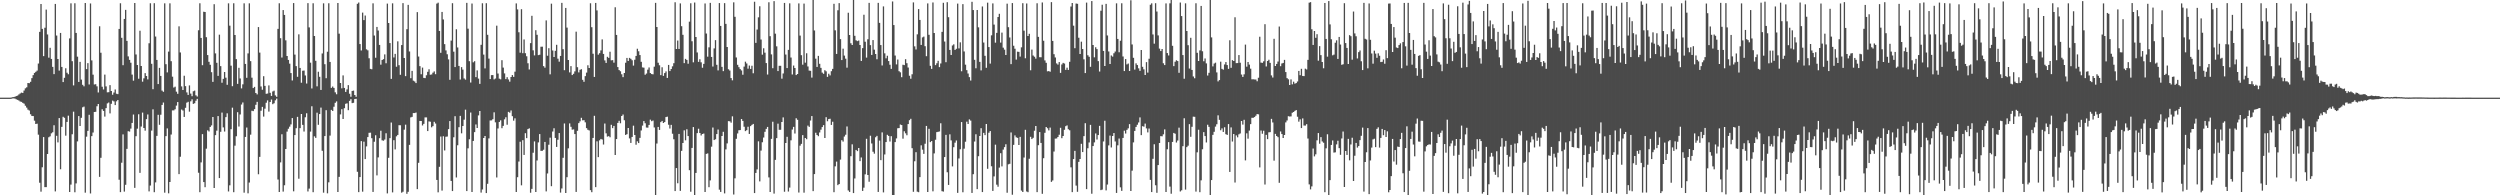<svg xmlns="http://www.w3.org/2000/svg" width="1920" height="150"><path d="M0 75.000h1v1.000H0zM1 75.000h1v1.000H1zM2 75.000h1v1.000H2zM3 75.000h1v1.000H3zM4 75.000h1v1.000H4zM5 75.000h1v1.000H5zM6 75.000h1v1.000H6zM7 75.000h1v1.000H7zM8 74.946h1v1.000H8zM9 74.637h1v1.000H9zM10 74.536h1v1.045H10zM11 74.291h1v1.430H11zM12 73.793h1v2.502H12zM13 73.428h1v3.280H13zM14 72.573h1v4.616H14zM15 71.801h1v6.164H15zM16 71.139h1v7.118H16zM17 71.350h1v7.666H17zM18 69.547h1v10.074H18zM19 67.850h1v13.333H19zM20 67.057h1v15.591H20zM21 63.732h1v20.477H21zM22 63.882h1v20.994H22zM23 62.824h1v24.915H23zM24 60.003h1v29.029H24zM25 57.705h1v31.456H25zM26 56.019h1v36.659H26zM27 55.137h1v40.091H27zM28 54.230h1v40.768H28zM29 48.770h1v54.631H29zM30 24.458h1v115.892H30zM31 3.056h1v144.147H31zM32 22.182h1v106.258H32zM33 43.100h1v62.159H33zM34 21.312h1v122.400H34zM35 7.396h1v136.312H35zM36 26.447h1v91.842H36zM37 44.269h1v61.143H37zM38 36.702h1v68.004H38zM39 45.251h1v57.137H39zM40 51.367h1v50.234H40zM41 56.934h1v39.258H41zM42 3.000h1v143.974H42zM43 27.293h1v76.980H43zM44 45.297h1v64.057H44zM45 54.215h1v36.450H45zM46 25.315h1v104.685H46zM47 51.398h1v46.039H47zM48 63.003h1v26.725H48zM49 59.768h1v30.723H49zM50 52.424h1v51.779H50zM51 55.856h1v37.766H51zM52 57.037h1v31.777H52zM53 29.475h1v117.964H53zM54 2.571h1v139.202H54zM55 47.017h1v56.117H55zM56 65.567h1v20.211H56zM57 2.491h1v145.179H57zM58 25.307h1v115.549H58zM59 43.515h1v65.080H59zM60 62.919h1v26.240H60zM61 47.491h1v49.295H61zM62 61.142h1v29.327H62zM63 65.137h1v17.280H63zM64 66.285h1v15.600H64zM65 2.297h1v145.693H65zM66 53.070h1v51.886H66zM67 48.508h1v51.986H67zM68 64.863h1v23.313H68zM69 2.665h1v145.900H69zM70 46.410h1v58.125H70zM71 57.345h1v44.456H71zM72 64.854h1v21.177H72zM73 64.682h1v21.201H73zM74 66.293h1v15.319H74zM75 71.038h1v8.828H75zM76 20.149h1v115.687H76zM77 40.488h1v80.687H77zM78 66.619h1v17.322H78zM79 68.693h1v16.487H79zM80 57.309h1v32.249H80zM81 66.332h1v16.724H81zM82 70.926h1v8.481H82zM83 70.798h1v7.925H83zM84 65.393h1v21.721H84zM85 69.883h1v9.839H85zM86 72.760h1v4.479H86zM87 71.051h1v6.836H87zM88 68.699h1v11.981H88zM89 71.979h1v5.840H89zM90 72.277h1v4.517H90zM91 22.243h1v115.793H91zM92 2.501h1v145.054H92zM93 29.045h1v95.936H93zM94 50.090h1v53.128H94zM95 14.543h1v132.610H95zM96 7.575h1v134.333H96zM97 31.388h1v82.956H97zM98 43.300h1v57.453H98zM99 45.990h1v55.057H99zM100 48.200h1v50.584H100zM101 57.298h1v37.096H101zM102 61.968h1v25.997H102zM103 2.294h1v142.000H103zM104 41.854h1v62.769H104zM105 49.924h1v48.911H105zM106 60.487h1v27.267H106zM107 23.583h1v109.168H107zM108 50.664h1v46.516H108zM109 62.727h1v23.755H109zM110 60.143h1v38.137H110zM111 56.191h1v44.144H111zM112 58.344h1v33.138H112zM113 60.960h1v26.939H113zM114 33.213h1v113.804H114zM115 2.508h1v139.995H115zM116 48.995h1v51.290H116zM117 68.525h1v15.460H117zM118 2.437h1v145.159H118zM119 28.034h1v112.061H119zM120 46.029h1v58.338H120zM121 64.570h1v23.607H121zM122 52.139h1v43.715H122zM123 58.332h1v29.765H123zM124 69.604h1v10.998H124zM125 70.508h1v8.255H125zM126 2.541h1v145.444H126zM127 49.310h1v55.258H127zM128 55.578h1v43.009H128zM129 39.611h1v108.885H129zM130 2.535h1v137.251H130zM131 46.994h1v56.320H131zM132 58.875h1v25.896H132zM133 67.252h1v17.526H133zM134 66.573h1v17.328H134zM135 70.381h1v10.714H135zM136 72.036h1v6.367H136zM137 20.211h1v113.510H137zM138 40.310h1v80.056H138zM139 66.377h1v17.763H139zM140 69.100h1v15.813H140zM141 58.179h1v31.647H141zM142 66.175h1v16.612H142zM143 70.941h1v7.918H143zM144 72.913h1v5.249H144zM145 65.589h1v20.188H145zM146 71.890h1v5.940H146zM147 73.888h1v2.387H147zM148 70.102h1v9.655H148zM149 69.570h1v9.721H149zM150 73.191h1v4.148H150zM151 74.132h1v1.810H151zM152 23.222h1v109.420H152zM153 2.486h1v145.137H153zM154 29.155h1v95.589H154zM155 50.069h1v52.929H155zM156 9.007h1v130.839H156zM157 9.236h1v134.532H157zM158 28.593h1v85.594H158zM159 42.299h1v57.774H159zM160 47.478h1v53.505H160zM161 49.790h1v47.696H161zM162 55.425h1v40.873H162zM163 62.868h1v26.964H163zM164 3.226h1v141.137H164zM165 40.990h1v62.776H165zM166 48.251h1v52.091H166zM167 58.257h1v30.890H167zM168 26.616h1v110.124H168zM169 50.802h1v50.419H169zM170 63.524h1v22.973H170zM171 60.581h1v37.285H171zM172 55.271h1v45.724H172zM173 59.674h1v30.298H173zM174 65.121h1v21.927H174zM175 2.583h1v144.457H175zM176 19.734h1v122.595H176zM177 50.449h1v48.791H177zM178 66.217h1v16.481H178zM179 2.508h1v145.125H179zM180 26.874h1v85.004H180zM181 45.412h1v59.255H181zM182 64.406h1v21.774H182zM183 52.066h1v45.105H183zM184 60.274h1v27.647H184zM185 67.867h1v12.437H185zM186 64.750h1v13.965H186zM187 2.542h1v145.447H187zM188 49.100h1v56.073H188zM189 59.769h1v38.203H189zM190 40.985h1v107.498H190zM191 2.540h1v137.666H191zM192 46.959h1v56.484H192zM193 59.648h1v25.387H193zM194 67.616h1v17.728H194zM195 66.704h1v17.119H195zM196 71.422h1v9.054H196zM197 72.501h1v5.745H197zM198 20.808h1v113.044H198zM199 40.415h1v80.073H199zM200 66.407h1v18.648H200zM201 68.896h1v13.174H201zM202 58.542h1v31.022H202zM203 65.965h1v17.490H203zM204 72.055h1v6.823H204zM205 71.807h1v5.279H205zM206 65.575h1v20.129H206zM207 71.265h1v7.068H207zM208 73.668h1v2.791H208zM209 70.239h1v9.811H209zM210 69.646h1v9.682H210zM211 73.254h1v3.800H211zM212 74.332h1v1.418H212zM213 22.185h1v115.691H213zM214 2.504h1v144.957H214zM215 29.330h1v95.374H215zM216 44.166h1v58.928H216zM217 7.749h1v139.402H217zM218 11.476h1v130.829H218zM219 30.979h1v83.429H219zM220 43.013h1v58.052H220zM221 46.029h1v52.816H221zM222 48.888h1v48.382H222zM223 56.119h1v39.412H223zM224 61.806h1v28.849H224zM225 2.336h1v144.613H225zM226 41.918h1v61.815H226zM227 50.808h1v47.645H227zM228 58.994h1v30.742H228zM229 26.374h1v110.879H229zM230 52.162h1v46.261H230zM231 63.529h1v24.023H231zM232 54.332h1v41.567H232zM233 54.177h1v46.851H233zM234 57.975h1v32.070H234zM235 64.164h1v22.816H235zM236 2.416h1v144.625H236zM237 21.038h1v123.824H237zM238 48.112h1v52.966H238zM239 67.961h1v13.660H239zM240 2.507h1v145.091H240zM241 27.655h1v77.059H241zM242 46.715h1v59.152H242zM243 66.291h1v20.226H243zM244 55.075h1v40.777H244zM245 58.999h1v28.588H245zM246 69.062h1v13.586H246zM247 41.041h1v74.798H247zM248 2.542h1v145.438H248zM249 49.318h1v55.178H249zM250 60.040h1v24.598H250zM251 39.709h1v108.782H251zM252 2.524h1v137.528H252zM253 47.588h1v56.528H253zM254 67.471h1v16.918H254zM255 66.467h1v18.769H255zM256 67.534h1v14.457H256zM257 70.909h1v8.023H257zM258 72.402h1v5.449H258zM259 2.291h1v145.140H259zM260 25.854h1v110.003H260zM261 63.749h1v24.123H261zM262 67.814h1v16.056H262zM263 57.907h1v33.501H263zM264 67.556h1v15.558H264zM265 70.610h1v9.114H265zM266 68.652h1v10.706H266zM267 65.393h1v19.260H267zM268 71.999h1v5.490H268zM269 74.311h1v1.872H269zM270 69.849h1v9.381H270zM271 69.600h1v9.364H271zM272 72.967h1v3.111H272zM273 74.365h1v1.515H273zM274 2.942h1v128.975H274zM275 1.936h1v145.638H275zM276 33.839h1v102.150H276zM277 38.760h1v69.645H277zM278 9.683h1v137.516H278zM279 15.455h1v93.325H279zM280 11.950h1v110.213H280zM281 37.894h1v74.562H281zM282 38.642h1v66.623H282zM283 44.728h1v57.288H283zM284 52.888h1v49.020H284zM285 53.209h1v52.904H285zM286 2.546h1v144.871H286zM287 27.300h1v81.541H287zM288 44.325h1v59.566H288zM289 20.668h1v114.024H289zM290 23.444h1v97.427H290zM291 34.500h1v71.627H291zM292 49.653h1v50.767H292zM293 46.080h1v61.695H293zM294 45.413h1v62.650H294zM295 41.768h1v65.411H295zM296 48.587h1v53.745H296zM297 2.759h1v145.766H297zM298 17.666h1v103.538H298zM299 33.070h1v73.031H299zM300 60.562h1v33.559H300zM301 2.567h1v145.199H301zM302 44.155h1v63.515H302zM303 41.375h1v73.370H303zM304 51.254h1v53.467H304zM305 31.762h1v71.872H305zM306 50.089h1v46.040H306zM307 57.463h1v38.753H307zM308 34.620h1v113.332H308zM309 2.384h1v144.854H309zM310 44.551h1v55.010H310zM311 58.492h1v37.257H311zM312 22.433h1v126.423H312zM313 3.762h1v143.563H313zM314 39.506h1v71.756H314zM315 60.072h1v30.083H315zM316 54.449h1v35.326H316zM317 61.934h1v24.904H317zM318 62.542h1v24.280H318zM319 63.773h1v22.658H319zM320 9.330h1v135.910H320zM321 43.405h1v81.632H321zM322 50.795h1v42.074H322zM323 57.059h1v35.887H323zM324 51.920h1v44.419H324zM325 59.818h1v35.315H325zM326 59.984h1v30.158H326zM327 57.781h1v32.398H327zM328 55.163h1v45.496H328zM329 53.197h1v40.027H329zM330 57.407h1v36.060H330zM331 57.166h1v40.613H331zM332 55.799h1v41.046H332zM333 54.832h1v38.717H333zM334 56.987h1v37.898H334zM335 2.789h1v135.413H335zM336 2.066h1v145.641H336zM337 23.746h1v104.360H337zM338 40.565h1v64.283H338zM339 9.142h1v137.231H339zM340 14.935h1v89.723H340zM341 33.907h1v81.676H341zM342 38.687h1v66.318H342zM343 41.667h1v63.192H343zM344 45.619h1v53.533H344zM345 61.272h1v31.716H345zM346 31.181h1v107.776H346zM347 2.478h1v144.237H347zM348 39.696h1v65.739H348zM349 51.528h1v37.705H349zM350 22.474h1v113.835H350zM351 36.464h1v75.077H351zM352 50.652h1v47.023H352zM353 61.068h1v27.935H353zM354 51.575h1v50.802H354zM355 53.444h1v43.299H355zM356 60.282h1v31.643H356zM357 61.176h1v23.055H357zM358 2.224h1v144.516H358zM359 22.006h1v91.901H359zM360 47.005h1v59.932H360zM361 63.387h1v23.053H361zM362 2.701h1v144.766H362zM363 47.846h1v60.397H363zM364 46.984h1v54.483H364zM365 59.222h1v36.361H365zM366 54.074h1v44.206H366zM367 60.378h1v28.228H367zM368 64.393h1v20.854H368zM369 34.395h1v113.541H369zM370 2.521h1v143.008H370zM371 41.929h1v64.032H371zM372 52.545h1v51.913H372zM373 2.473h1v145.782H373zM374 26.729h1v114.435H374zM375 45.015h1v61.294H375zM376 60.710h1v31.788H376zM377 57.720h1v34.771H377zM378 57.673h1v33.898H378zM379 60.995h1v25.274H379zM380 60.300h1v33.660H380zM381 19.726h1v116.581H381zM382 56.489h1v42.169H382zM383 60.417h1v33.213H383zM384 60.925h1v31.467H384zM385 46.217h1v52.226H385zM386 51.943h1v44.715H386zM387 56.385h1v35.267H387zM388 60.761h1v29.310H388zM389 59.268h1v36.524H389zM390 61.019h1v24.870H390zM391 62.723h1v23.814H391zM392 59.134h1v25.717H392zM393 57.656h1v31.572H393zM394 59.009h1v33.686H394zM395 55.042h1v35.832H395zM396 2.626h1v144.824H396zM397 7.231h1v128.879H397zM398 24.803h1v99.232H398zM399 40.440h1v68.402H399zM400 7.068h1v135.260H400zM401 40.869h1v66.826H401zM402 30.306h1v88.705H402zM403 40.834h1v61.466H403zM404 43.198h1v62.893H404zM405 48.592h1v50.511H405zM406 53.327h1v45.235H406zM407 33.124h1v114.884H407zM408 12.150h1v132.910H408zM409 38.634h1v78.663H409zM410 42.547h1v66.052H410zM411 23.180h1v124.268H411zM412 26.707h1v96.555H412zM413 42.341h1v66.997H413zM414 42.013h1v60.938H414zM415 35.917h1v79.933H415zM416 35.861h1v79.962H416zM417 50.788h1v64.228H417zM418 51.960h1v57.052H418zM419 15.681h1v131.290H419zM420 42.785h1v90.446H420zM421 37.016h1v74.158H421zM422 57.066h1v48.642H422zM423 2.826h1v140.168H423zM424 38.773h1v62.256H424zM425 43.788h1v54.698H425zM426 39.035h1v66.898H426zM427 34.391h1v78.443H427zM428 45.064h1v62.246H428zM429 47.368h1v54.809H429zM430 42.959h1v104.977H430zM431 2.194h1v142.568H431zM432 37.782h1v83.415H432zM433 53.912h1v40.904H433zM434 6.098h1v142.137H434zM435 21.182h1v114.890H435zM436 46.095h1v67.825H436zM437 55.623h1v39.122H437zM438 50.765h1v46.617H438zM439 57.653h1v41.910H439zM440 56.688h1v42.708H440zM441 54.842h1v48.133H441zM442 24.314h1v123.100H442zM443 51.584h1v48.866H443zM444 55.600h1v38.942H444zM445 53.602h1v39.606H445zM446 53.139h1v37.339H446zM447 61.311h1v31.108H447zM448 62.827h1v29.466H448zM449 58.459h1v35.513H449zM450 55.783h1v42.640H450zM451 50.116h1v49.553H451zM452 52.210h1v47.970H452zM453 2.494h1v143.527H453zM454 20.869h1v126.742H454zM455 41.245h1v64.684H455zM456 59.080h1v29.864H456zM457 2.257h1v141.462H457zM458 7.994h1v100.543H458zM459 41.991h1v78.685H459zM460 40.854h1v66.904H460zM461 38.705h1v67.996H461zM462 30.246h1v76.922H462zM463 41.430h1v69.557H463zM464 46.411h1v48.460H464zM465 48.347h1v54.054H465zM466 43.639h1v61.273H466zM467 44.449h1v60.095H467zM468 39.750h1v65.694H468zM469 46.346h1v49.521H469zM470 46.195h1v52.221H470zM471 48.106h1v48.610H471zM472 5.575h1v113.480H472zM473 26.820h1v79.976H473zM474 51.492h1v42.931H474zM475 53.807h1v38.990H475zM476 54.714h1v39.946H476zM477 57.014h1v32.086H477zM478 59.236h1v28.720H478zM479 56.064h1v36.281H479zM480 48.184h1v55.446H480zM481 44.477h1v58.612H481zM482 46.803h1v51.518H482zM483 44.424h1v61.848H483zM484 45.152h1v64.598H484zM485 46.276h1v58.892H485zM486 50.362h1v46.151H486zM487 45.862h1v57.825H487zM488 42.954h1v68.210H488zM489 37.433h1v71.114H489zM490 39.381h1v70.515H490zM491 42.313h1v63.578H491zM492 47.485h1v52.710H492zM493 51.774h1v44.690H493zM494 51.964h1v41.006H494zM495 57.409h1v37.261H495zM496 56.464h1v41.507H496zM497 53.505h1v44.562H497zM498 51.798h1v44.129H498zM499 56.106h1v35.809H499zM500 56.867h1v36.209H500zM501 57.096h1v35.473H501zM502 51.198h1v46.712H502zM503 2.217h1v147.783H503zM504 20.722h1v89.537H504zM505 48.170h1v49.290H505zM506 50.119h1v49.671H506zM507 57.683h1v36.138H507zM508 51.663h1v41.220H508zM509 58.291h1v36.150H509zM510 56.126h1v37.597H510zM511 54.813h1v35.076H511zM512 59.870h1v29.723H512zM513 49.860h1v45.938H513zM514 54.601h1v44.138H514zM515 52.990h1v42.906H515zM516 50.919h1v51.806H516zM517 48.548h1v58.414H517zM518 1.722h1v145.022H518zM519 37.620h1v91.470H519zM520 31.143h1v109.580H520zM521 37.564h1v65.309H521zM522 2.605h1v144.005H522zM523 20.096h1v95.757H523zM524 26.716h1v83.112H524zM525 48.497h1v51.579H525zM526 45.229h1v62.548H526zM527 46.026h1v53.265H527zM528 48.929h1v55.567H528zM529 16.629h1v114.071H529zM530 2.488h1v144.768H530zM531 31.715h1v81.921H531zM532 47.851h1v49.758H532zM533 1.952h1v147.950H533zM534 28.432h1v104.386H534zM535 40.318h1v61.928H535zM536 47.506h1v51.377H536zM537 45.504h1v56.618H537zM538 47.866h1v56.192H538zM539 51.996h1v50.896H539zM540 49.061h1v53.478H540zM541 2.653h1v144.801H541zM542 25.735h1v92.452H542zM543 43.541h1v74.291H543zM544 36.330h1v107.425H544zM545 2.220h1v136.338H545zM546 43.737h1v68.889H546zM547 51.094h1v46.867H547zM548 37.190h1v70.387H548zM549 30.836h1v76.112H549zM550 49.767h1v53.174H550zM551 54.043h1v45.452H551zM552 2.375h1v143.270H552zM553 19.926h1v127.481H553zM554 51.343h1v53.103H554zM555 54.611h1v46.589H555zM556 2.416h1v146.091H556zM557 18.348h1v96.373H557zM558 36.121h1v73.986H558zM559 53.212h1v39.834H559zM560 54.183h1v38.982H560zM561 59.956h1v34.263H561zM562 61.700h1v27.646H562zM563 1.793h1v147.619H563zM564 12.918h1v124.065H564zM565 44.149h1v62.470H565zM566 49.789h1v52.694H566zM567 51.632h1v48.431H567zM568 53.083h1v46.821H568zM569 54.102h1v37.273H569zM570 57.420h1v35.479H570zM571 51.148h1v46.203H571zM572 47.344h1v53.352H572zM573 48.743h1v51.227H573zM574 52.755h1v44.569H574zM575 50.334h1v52.502H575zM576 52.949h1v43.898H576zM577 50.476h1v45.438H577zM578 56.276h1v38.897H578zM579 1.335h1v146.934H579zM580 32.913h1v99.894H580zM581 22.690h1v107.425H581zM582 13.315h1v95.227H582zM583 4.792h1v134.541H583zM584 30.344h1v85.301H584zM585 41.996h1v67.247H585zM586 37.084h1v68.543H586zM587 40.429h1v60.785H587zM588 48.428h1v50.531H588zM589 57.262h1v40.206H589zM590 1.719h1v134.510H590zM591 27.815h1v119.629H591zM592 41.800h1v64.860H592zM593 52.367h1v41.135H593zM594 0.846h1v147.841H594zM595 25.841h1v96.934H595zM596 35.575h1v70.520H596zM597 54.604h1v40.363H597zM598 50.533h1v49.152H598zM599 50.529h1v49.163H599zM600 60.439h1v33.260H600zM601 56.438h1v33.728H601zM602 2.260h1v144.985H602zM603 41.869h1v67.980H603zM604 52.289h1v52.786H604zM605 38.274h1v108.841H605zM606 2.570h1v141.515H606zM607 44.194h1v63.598H607zM608 57.198h1v42.274H608zM609 50.343h1v47.104H609zM610 52.247h1v50.285H610zM611 57.676h1v33.143H611zM612 56.856h1v35.150H612zM613 2.615h1v145.266H613zM614 27.334h1v84.526H614zM615 42.412h1v68.079H615zM616 49.680h1v54.127H616zM617 2.791h1v145.179H617zM618 48.135h1v57.865H618zM619 40.899h1v66.027H619zM620 51.022h1v45.431H620zM621 54.223h1v43.187H621zM622 54.372h1v38.204H622zM623 59.608h1v29.540H623zM624 0.000h1v146.773H624zM625 23.377h1v110.332H625zM626 45.038h1v56.895H626zM627 51.400h1v52.290H627zM628 42.924h1v61.699H628zM629 49.009h1v52.746H629zM630 52.100h1v47.509H630zM631 55.771h1v41.808H631zM632 56.686h1v39.392H632zM633 53.924h1v52.050H633zM634 54.801h1v35.187H634zM635 59.045h1v34.065H635zM636 56.626h1v34.832H636zM637 57.897h1v33.266H637zM638 54.692h1v41.261H638zM639 52.874h1v40.592H639zM640 2.912h1v144.687H640zM641 23.320h1v104.449H641zM642 41.415h1v82.676H642zM643 7.880h1v134.289H643zM644 2.402h1v138.935H644zM645 30.040h1v92.552H645zM646 46.144h1v61.547H646zM647 37.377h1v71.371H647zM648 42.717h1v62.159H648zM649 45.064h1v58.415H649zM650 51.947h1v45.172H650zM651 9.763h1v136.539H651zM652 26.868h1v120.545H652zM653 33.214h1v86.747H653zM654 34.579h1v76.264H654zM655 0.000h1v148.254H655zM656 27.510h1v109.549H656zM657 30.994h1v84.156H657zM658 31.615h1v84.452H658zM659 31.109h1v82.542H659zM660 34.560h1v89.200H660zM661 46.815h1v74.111H661zM662 36.952h1v109.695H662zM663 11.331h1v132.777H663zM664 32.032h1v101.845H664zM665 44.254h1v62.344H665zM666 30.168h1v104.239H666zM667 2.216h1v137.335H667zM668 34.672h1v69.584H668zM669 42.185h1v68.006H669zM670 30.771h1v85.741H670zM671 38.168h1v79.867H671zM672 41.481h1v63.945H672zM673 45.530h1v58.821H673zM674 2.213h1v145.181H674zM675 17.539h1v90.466H675zM676 34.601h1v88.406H676zM677 50.288h1v51.370H677zM678 4.900h1v142.854H678zM679 40.962h1v77.656H679zM680 44.812h1v64.286H680zM681 42.820h1v60.718H681zM682 46.896h1v57.523H682zM683 49.702h1v58.973H683zM684 52.869h1v51.750H684zM685 1.100h1v148.866H685zM686 19.242h1v130.758H686zM687 42.647h1v66.485H687zM688 49.480h1v56.823H688zM689 45.720h1v52.786H689zM690 54.701h1v43.656H690zM691 55.560h1v40.097H691zM692 59.272h1v36.755H692zM693 49.703h1v56.812H693zM694 50.031h1v50.760H694zM695 45.489h1v56.890H695zM696 48.521h1v55.345H696zM697 51.878h1v43.383H697zM698 58.166h1v34.167H698zM699 60.451h1v30.766H699zM700 57.026h1v56.783H700zM701 1.851h1v145.452H701zM702 35.592h1v88.273H702zM703 38.001h1v78.913H703zM704 26.361h1v120.839H704zM705 6.947h1v140.650H705zM706 15.295h1v120.738H706zM707 34.531h1v77.097H707zM708 28.731h1v86.190H708zM709 28.108h1v90.070H709zM710 35.462h1v74.938H710zM711 43.148h1v53.583H711zM712 2.609h1v144.855H712zM713 26.726h1v72.175H713zM714 50.549h1v58.617H714zM715 52.903h1v55.418H715zM716 1.875h1v145.087H716zM717 25.359h1v92.433H717zM718 50.009h1v57.327H718zM719 48.608h1v52.868H719zM720 46.680h1v54.549H720zM721 51.544h1v49.438H721zM722 48.731h1v45.915H722zM723 24.485h1v122.357H723zM724 2.136h1v145.031H724zM725 31.919h1v88.689H725zM726 47.782h1v55.783H726zM727 1.710h1v130.572H727zM728 13.215h1v128.801H728zM729 38.361h1v64.788H729zM730 42.231h1v65.617H730zM731 34.897h1v92.903H731zM732 34.030h1v79.027H732zM733 38.352h1v71.208H733zM734 37.488h1v70.410H734zM735 2.744h1v145.384H735zM736 37.185h1v84.500H736zM737 32.534h1v82.080H737zM738 54.709h1v39.016H738zM739 3.156h1v144.510H739zM740 39.523h1v74.678H740zM741 49.677h1v59.196H741zM742 53.846h1v39.584H742zM743 56.495h1v38.740H743zM744 59.259h1v32.439H744zM745 61.845h1v30.756H745zM746 1.362h1v146.803H746zM747 7.713h1v126.081H747zM748 45.925h1v62.761H748zM749 52.437h1v50.668H749zM750 7.690h1v137.587H750zM751 21.001h1v98.940H751zM752 47.524h1v56.946H752zM753 54.058h1v44.375H753zM754 4.967h1v142.530H754zM755 32.691h1v69.335H755zM756 42.880h1v60.927H756zM757 52.076h1v43.157H757zM758 2.072h1v127.581H758zM759 36.146h1v65.815H759zM760 48.843h1v51.833H760zM761 27.139h1v100.562H761zM762 2.627h1v144.009H762zM763 18.873h1v116.590H763zM764 32.765h1v78.334H764zM765 25.219h1v116.606H765zM766 13.052h1v130.351H766zM767 10.589h1v118.113H767zM768 32.726h1v84.906H768zM769 25.060h1v102.722H769zM770 36.631h1v78.275H770zM771 38.124h1v74.899H771zM772 42.240h1v68.562H772zM773 2.828h1v145.209H773zM774 20.880h1v105.303H774zM775 28.755h1v97.065H775zM776 49.276h1v52.473H776zM777 2.374h1v147.173H777zM778 35.103h1v76.176H778zM779 37.450h1v66.550H779zM780 45.758h1v59.705H780zM781 39.684h1v66.197H781zM782 39.846h1v71.515H782zM783 43.489h1v61.637H783zM784 36.346h1v110.058H784zM785 2.465h1v144.989H785zM786 23.534h1v97.473H786zM787 44.756h1v54.927H787zM788 2.638h1v144.392H788zM789 27.670h1v119.934H789zM790 25.970h1v95.954H790zM791 53.955h1v51.109H791zM792 38.098h1v68.687H792zM793 42.627h1v63.221H793zM794 43.570h1v56.836H794zM795 45.040h1v51.724H795zM796 2.492h1v145.070H796zM797 28.308h1v83.214H797zM798 43.948h1v57.465H798zM799 43.970h1v65.781H799zM800 1.894h1v146.952H800zM801 31.261h1v90.238H801zM802 46.385h1v55.627H802zM803 48.231h1v49.311H803zM804 54.791h1v43.702H804zM805 54.596h1v45.534H805zM806 55.111h1v42.909H806zM807 1.636h1v138.032H807zM808 31.414h1v107.178H808zM809 41.607h1v74.745H809zM810 44.136h1v62.298H810zM811 48.684h1v57.646H811zM812 49.603h1v55.634H812zM813 47.649h1v55.836H813zM814 55.942h1v42.219H814zM815 49.502h1v56.637H815zM816 48.305h1v56.118H816zM817 48.814h1v50.883H817zM818 53.661h1v43.260H818zM819 51.972h1v44.314H819zM820 53.715h1v45.537H820zM821 47.473h1v52.563H821zM822 5.004h1v123.526H822zM823 2.322h1v145.214H823zM824 19.721h1v102.437H824zM825 36.999h1v78.887H825zM826 2.696h1v139.820H826zM827 2.898h1v144.411H827zM828 28.971h1v95.332H828zM829 41.476h1v80.624H829zM830 31.984h1v78.446H830zM831 37.648h1v79.134H831zM832 45.554h1v58.990H832zM833 56.104h1v38.494H833zM834 2.023h1v143.255H834zM835 42.466h1v71.383H835zM836 43.642h1v65.794H836zM837 51.318h1v44.594H837zM838 0.844h1v147.928H838zM839 34.546h1v77.624H839zM840 44.053h1v65.292H840zM841 36.311h1v66.189H841zM842 37.712h1v69.443H842zM843 46.925h1v56.829H843zM844 54.941h1v41.738H844zM845 8.241h1v137.800H845zM846 3.659h1v141.965H846zM847 39.102h1v69.546H847zM848 50.712h1v42.035H848zM849 2.960h1v143.250H849zM850 27.248h1v114.457H850zM851 39.504h1v72.181H851zM852 49.174h1v54.980H852zM853 42.592h1v70.637H853zM854 43.479h1v60.985H854zM855 40.899h1v61.315H855zM856 39.592h1v69.037H856zM857 2.582h1v145.582H857zM858 29.896h1v81.697H858zM859 40.124h1v66.249H859zM860 31.273h1v112.607H860zM861 2.492h1v144.104H861zM862 43.361h1v62.561H862zM863 54.563h1v45.798H863zM864 45.374h1v57.153H864zM865 49.453h1v50.272H865zM866 48.782h1v49.765H866zM867 54.520h1v40.804H867zM868 0.192h1v146.499H868zM869 34.156h1v96.912H869zM870 44.401h1v64.973H870zM871 53.453h1v47.116H871zM872 48.660h1v48.824H872zM873 49.990h1v45.812H873zM874 52.476h1v41.586H874zM875 54.429h1v35.714H875zM876 38.392h1v65.384H876zM877 51.300h1v45.641H877zM878 53.264h1v44.014H878zM879 57.607h1v37.322H879zM880 47.735h1v50.861H880zM881 55.740h1v45.918H881zM882 45.107h1v53.623H882zM883 3.629h1v134.486H883zM884 2.569h1v144.956H884zM885 26.445h1v95.515H885zM886 33.537h1v77.260H886zM887 2.433h1v139.836H887zM888 8.861h1v139.232H888zM889 27.169h1v99.599H889zM890 37.329h1v72.503H890zM891 39.204h1v65.321H891zM892 37.631h1v67.064H892zM893 48.565h1v54.580H893zM894 49.986h1v49.397H894zM895 2.592h1v144.860H895zM896 40.740h1v73.887H896zM897 42.592h1v66.551H897zM898 2.564h1v140.760H898zM899 0.000h1v148.813H899zM900 35.185h1v73.799H900zM901 50.798h1v51.288H901zM902 47.396h1v55.301H902zM903 46.262h1v63.218H903zM904 46.911h1v61.030H904zM905 55.927h1v42.100H905zM906 1.950h1v145.072H906zM907 12.361h1v133.829H907zM908 42.302h1v69.967H908zM909 60.484h1v30.329H909zM910 2.544h1v143.066H910zM911 23.811h1v89.173H911zM912 34.704h1v77.185H912zM913 52.646h1v42.672H913zM914 29.023h1v76.053H914zM915 53.703h1v43.686H915zM916 58.737h1v30.866H916zM917 60.125h1v29.558H917zM918 2.518h1v144.624H918zM919 40.560h1v76.412H919zM920 46.871h1v52.754H920zM921 38.700h1v108.916H921zM922 4.535h1v133.978H922zM923 39.359h1v75.264H923zM924 47.075h1v54.392H924zM925 44.895h1v59.617H925zM926 48.676h1v60.759H926zM927 58.008h1v37.790H927zM928 55.935h1v41.523H928zM929 0.000h1v150.000H929zM930 28.720h1v109.549H930zM931 50.990h1v52.591H931zM932 48.800h1v52.417H932zM933 48.107h1v49.136H933zM934 55.586h1v39.857H934zM935 62.513h1v26.052H935zM936 61.508h1v30.571H936zM937 47.383h1v52.656H937zM938 52.898h1v45.704H938zM939 53.514h1v47.791H939zM940 49.524h1v48.197H940zM941 47.665h1v55.417H941zM942 49.965h1v53.683H942zM943 52.868h1v42.392H943zM944 30.932h1v101.120H944zM945 52.084h1v45.775H945zM946 46.182h1v62.496H946zM947 46.847h1v56.070H947zM948 13.282h1v126.909H948zM949 48.498h1v55.504H949zM950 48.414h1v57.062H950zM951 42.305h1v60.842H951zM952 48.197h1v54.300H952zM953 57.239h1v35.690H953zM954 59.096h1v36.603H954zM955 57.111h1v34.917H955zM956 34.234h1v88.951H956zM957 51.219h1v51.165H957zM958 47.616h1v58.877H958zM959 49.600h1v50.697H959zM960 52.718h1v42.593H960zM961 60.952h1v29.536H961zM962 60.862h1v29.586H962zM963 61.018h1v28.884H963zM964 61.070h1v27.801H964zM965 62.406h1v25.210H965zM966 59.681h1v28.117H966zM967 28.207h1v100.366H967zM968 48.062h1v52.173H968zM969 48.302h1v54.401H969zM970 47.078h1v53.304H970zM971 18.576h1v123.144H971zM972 51.029h1v52.552H972zM973 46.830h1v60.009H973zM974 45.872h1v55.753H974zM975 48.304h1v53.197H975zM976 57.919h1v33.374H976zM977 59.522h1v34.532H977zM978 29.780h1v93.634H978zM979 50.690h1v52.128H979zM980 49.115h1v55.352H980zM981 47.233h1v58.144H981zM982 20.352h1v120.062H982zM983 50.836h1v50.122H983zM984 48.760h1v54.188H984zM985 48.334h1v57.659H985zM986 45.959h1v57.715H986zM987 55.329h1v38.686H987zM988 59.985h1v32.541H988zM989 60.908h1v28.358H989zM990 65.272h1v24.219H990zM991 60.956h1v28.453H991zM992 64.764h1v21.837H992zM993 62.721h1v23.300H993zM994 64.273h1v20.889H994zM995 63.804h1v20.722H995zM996 62.560h1v27.104H996zM997 54.454h1v38.976H997zM998 57.755h1v33.871H998zM999 52.854h1v45.483H999zM1000 58.311h1v32.643H1000zM1001 58.477h1v37.930H1001zM1002 52.729h1v43.710H1002zM1003 53.353h1v42.045H1003zM1004 45.986h1v60.429H1004zM1005 2.068h1v139.541H1005zM1006 1.653h1v143.826H1006zM1007 22.467h1v120.670H1007zM1008 34.523h1v79.542H1008zM1009 23.822h1v96.316H1009zM1010 29.007h1v89.528H1010zM1011 26.257h1v81.522H1011zM1012 46.606h1v55.609H1012zM1013 35.444h1v74.947H1013zM1014 42.361h1v62.954H1014zM1015 47.615h1v61.013H1015zM1016 52.417h1v57.202H1016zM1017 2.322h1v145.277H1017zM1018 29.920h1v83.977H1018zM1019 43.500h1v59.635H1019zM1020 0.827h1v149.173H1020zM1021 18.746h1v119.595H1021zM1022 30.166h1v81.134H1022zM1023 42.490h1v65.389H1023zM1024 41.955h1v75.223H1024zM1025 32.836h1v84.134H1025zM1026 30.971h1v79.948H1026zM1027 45.273h1v62.787H1027zM1028 28.387h1v85.386H1028zM1029 34.193h1v84.672H1029zM1030 49.744h1v56.605H1030zM1031 49.356h1v51.675H1031zM1032 2.471h1v141.158H1032zM1033 33.092h1v82.891H1033zM1034 36.803h1v82.182H1034zM1035 49.171h1v57.456H1035zM1036 26.959h1v96.171H1036zM1037 27.816h1v83.129H1037zM1038 45.810h1v59.987H1038zM1039 8.852h1v130.174H1039zM1040 25.644h1v93.956H1040zM1041 27.876h1v81.883H1041zM1042 44.883h1v68.464H1042zM1043 40.055h1v72.116H1043zM1044 38.732h1v68.908H1044zM1045 47.039h1v57.243H1045zM1046 53.829h1v44.156H1046zM1047 2.184h1v144.960H1047zM1048 29.817h1v94.607H1048zM1049 30.364h1v86.587H1049zM1050 52.473h1v45.890H1050zM1051 2.684h1v146.418H1051zM1052 30.572h1v92.670H1052zM1053 41.085h1v72.276H1053zM1054 48.910h1v58.154H1054zM1055 38.894h1v67.637H1055zM1056 41.156h1v71.826H1056zM1057 44.385h1v54.589H1057zM1058 40.978h1v56.835H1058zM1059 42.818h1v70.531H1059zM1060 47.674h1v58.238H1060zM1061 47.441h1v51.592H1061zM1062 45.673h1v58.148H1062zM1063 48.925h1v50.980H1063zM1064 38.531h1v66.661H1064zM1065 44.639h1v56.220H1065zM1066 2.782h1v144.863H1066zM1067 2.636h1v143.308H1067zM1068 18.386h1v116.862H1068zM1069 39.925h1v66.801H1069zM1070 20.789h1v103.281H1070zM1071 28.908h1v86.326H1071zM1072 36.442h1v90.029H1072zM1073 36.930h1v75.655H1073zM1074 34.597h1v78.302H1074zM1075 33.277h1v73.514H1075zM1076 52.408h1v49.630H1076zM1077 32.294h1v100.795H1077zM1078 2.239h1v145.289H1078zM1079 35.586h1v78.110H1079zM1080 50.383h1v46.660H1080zM1081 2.198h1v147.802H1081zM1082 25.338h1v105.851H1082zM1083 38.291h1v68.405H1083zM1084 49.664h1v51.466H1084zM1085 30.678h1v80.331H1085zM1086 41.427h1v78.615H1086zM1087 52.351h1v42.646H1087zM1088 58.183h1v32.859H1088zM1089 42.920h1v65.758H1089zM1090 42.355h1v66.496H1090zM1091 53.221h1v39.497H1091zM1092 59.881h1v32.967H1092zM1093 2.217h1v144.998H1093zM1094 34.213h1v82.041H1094zM1095 39.668h1v72.734H1095zM1096 45.270h1v66.109H1096zM1097 30.907h1v79.950H1097zM1098 42.685h1v68.297H1098zM1099 50.704h1v50.619H1099zM1100 6.951h1v142.017H1100zM1101 27.824h1v91.878H1101zM1102 28.746h1v88.843H1102zM1103 41.774h1v68.070H1103zM1104 47.374h1v55.803H1104zM1105 47.856h1v57.378H1105zM1106 49.545h1v52.423H1106zM1107 54.692h1v45.608H1107zM1108 2.628h1v144.705H1108zM1109 14.694h1v95.959H1109zM1110 29.395h1v87.873H1110zM1111 48.978h1v42.914H1111zM1112 3.661h1v144.702H1112zM1113 29.388h1v82.933H1113zM1114 37.285h1v72.840H1114zM1115 46.937h1v61.036H1115zM1116 32.081h1v87.508H1116zM1117 40.542h1v71.394H1117zM1118 39.886h1v66.865H1118zM1119 4.815h1v143.662H1119zM1120 26.081h1v92.809H1120zM1121 36.329h1v70.494H1121zM1122 52.038h1v44.441H1122zM1123 2.074h1v135.341H1123zM1124 26.149h1v85.424H1124zM1125 41.178h1v62.053H1125zM1126 51.578h1v46.572H1126zM1127 3.412h1v144.002H1127zM1128 0.678h1v128.671H1128zM1129 9.928h1v125.384H1129zM1130 33.859h1v81.173H1130zM1131 16.425h1v111.550H1131zM1132 31.412h1v82.965H1132zM1133 26.993h1v94.878H1133zM1134 39.382h1v67.510H1134zM1135 36.168h1v80.020H1135zM1136 44.757h1v62.050H1136zM1137 48.829h1v59.508H1137zM1138 30.291h1v118.381H1138zM1139 8.432h1v139.033H1139zM1140 31.771h1v93.333H1140zM1141 37.803h1v74.997H1141zM1142 3.040h1v146.960H1142zM1143 20.277h1v121.232H1143zM1144 15.739h1v104.627H1144zM1145 29.894h1v87.498H1145zM1146 18.684h1v101.505H1146zM1147 21.666h1v110.277H1147zM1148 31.851h1v102.378H1148zM1149 38.180h1v77.991H1149zM1150 24.455h1v111.696H1150zM1151 44.019h1v82.403H1151zM1152 50.138h1v62.525H1152zM1153 52.071h1v54.060H1153zM1154 2.362h1v145.255H1154zM1155 25.811h1v86.765H1155zM1156 31.684h1v76.495H1156zM1157 26.675h1v92.309H1157zM1158 19.090h1v108.917H1158zM1159 30.473h1v89.871H1159zM1160 37.476h1v73.760H1160zM1161 8.592h1v139.715H1161zM1162 16.540h1v111.197H1162zM1163 38.162h1v72.116H1163zM1164 44.308h1v72.994H1164zM1165 48.436h1v61.542H1165zM1166 47.944h1v54.907H1166zM1167 48.835h1v55.148H1167zM1168 46.651h1v54.097H1168zM1169 2.683h1v144.885H1169zM1170 36.689h1v88.366H1170zM1171 19.708h1v104.508H1171zM1172 47.541h1v60.383H1172zM1173 0.624h1v149.376H1173zM1174 31.691h1v85.246H1174zM1175 46.052h1v63.281H1175zM1176 44.144h1v60.607H1176zM1177 40.716h1v66.397H1177zM1178 34.369h1v78.897H1178zM1179 46.085h1v55.944H1179zM1180 43.808h1v64.340H1180zM1181 44.430h1v61.253H1181zM1182 40.900h1v71.566H1182zM1183 47.609h1v58.095H1183zM1184 50.827h1v47.228H1184zM1185 46.907h1v52.017H1185zM1186 48.137h1v52.570H1186zM1187 52.830h1v43.878H1187zM1188 2.301h1v145.144H1188zM1189 6.636h1v112.728H1189zM1190 30.043h1v89.652H1190zM1191 36.580h1v76.244H1191zM1192 22.124h1v124.881H1192zM1193 16.113h1v101.948H1193zM1194 23.352h1v97.556H1194zM1195 21.171h1v106.881H1195zM1196 25.963h1v91.339H1196zM1197 36.518h1v71.945H1197zM1198 39.257h1v62.323H1198zM1199 20.098h1v96.042H1199zM1200 2.372h1v144.657H1200zM1201 31.444h1v83.523H1201zM1202 50.941h1v58.430H1202zM1203 2.299h1v146.885H1203zM1204 27.676h1v101.845H1204zM1205 32.568h1v75.889H1205zM1206 52.591h1v48.372H1206zM1207 38.720h1v74.167H1207zM1208 42.847h1v70.329H1208zM1209 49.026h1v53.179H1209zM1210 56.289h1v42.401H1210zM1211 34.808h1v78.745H1211zM1212 39.810h1v74.078H1212zM1213 50.225h1v47.501H1213zM1214 36.781h1v66.733H1214zM1215 2.514h1v140.857H1215zM1216 27.367h1v91.666H1216zM1217 40.185h1v71.556H1217zM1218 26.642h1v109.954H1218zM1219 12.644h1v111.998H1219zM1220 27.364h1v90.837H1220zM1221 28.600h1v83.954H1221zM1222 8.188h1v141.812H1222zM1223 8.111h1v120.437H1223zM1224 44.657h1v72.684H1224zM1225 48.546h1v52.651H1225zM1226 36.813h1v79.083H1226zM1227 45.439h1v63.295H1227zM1228 49.187h1v53.264H1228zM1229 56.596h1v37.393H1229zM1230 2.244h1v145.904H1230zM1231 44.685h1v74.108H1231zM1232 31.080h1v73.612H1232zM1233 2.323h1v120.228H1233zM1234 11.984h1v136.183H1234zM1235 37.738h1v84.293H1235zM1236 43.528h1v60.105H1236zM1237 4.424h1v142.970H1237zM1238 18.588h1v100.453H1238zM1239 34.611h1v82.351H1239zM1240 48.360h1v51.818H1240zM1241 4.792h1v143.957H1241zM1242 36.121h1v82.594H1242zM1243 35.204h1v73.349H1243zM1244 48.037h1v50.646H1244zM1245 2.116h1v124.418H1245zM1246 36.923h1v69.471H1246zM1247 41.100h1v61.885H1247zM1248 49.158h1v52.172H1248zM1249 1.516h1v147.545H1249zM1250 27.285h1v114.898H1250zM1251 13.305h1v133.049H1251zM1252 43.806h1v59.809H1252zM1253 16.304h1v130.613H1253zM1254 25.484h1v99.889H1254zM1255 38.445h1v81.359H1255zM1256 26.464h1v100.130H1256zM1257 34.897h1v80.951H1257zM1258 43.882h1v74.234H1258zM1259 42.111h1v73.260H1259zM1260 1.062h1v123.998H1260zM1261 3.686h1v144.236H1261zM1262 23.310h1v105.075H1262zM1263 47.158h1v57.323H1263zM1264 2.748h1v145.095H1264zM1265 23.235h1v103.271H1265zM1266 28.090h1v86.488H1266zM1267 44.686h1v61.942H1267zM1268 32.648h1v89.507H1268zM1269 24.853h1v92.030H1269zM1270 33.524h1v81.412H1270zM1271 41.502h1v59.558H1271zM1272 25.555h1v88.224H1272zM1273 34.459h1v76.846H1273zM1274 35.604h1v69.867H1274zM1275 43.332h1v104.935H1275zM1276 2.456h1v144.427H1276zM1277 23.876h1v102.089H1277zM1278 43.936h1v65.568H1278zM1279 34.022h1v88.842H1279zM1280 26.285h1v91.915H1280zM1281 36.405h1v72.155H1281zM1282 42.738h1v64.868H1282zM1283 5.013h1v135.319H1283zM1284 24.093h1v89.120H1284zM1285 22.243h1v93.610H1285zM1286 37.530h1v70.989H1286zM1287 29.674h1v84.963H1287zM1288 40.232h1v68.619H1288zM1289 47.084h1v57.259H1289zM1290 51.601h1v45.718H1290zM1291 2.507h1v141.779H1291zM1292 28.754h1v88.164H1292zM1293 42.687h1v78.559H1293zM1294 0.355h1v147.895H1294zM1295 9.716h1v129.465H1295zM1296 36.678h1v83.934H1296zM1297 40.161h1v74.295H1297zM1298 36.300h1v87.122H1298zM1299 42.176h1v77.558H1299zM1300 35.474h1v79.758H1300zM1301 49.382h1v53.078H1301zM1302 42.586h1v67.055H1302zM1303 45.963h1v61.987H1303zM1304 47.169h1v57.471H1304zM1305 53.708h1v55.970H1305zM1306 50.797h1v50.466H1306zM1307 47.828h1v58.312H1307zM1308 46.354h1v57.263H1308zM1309 43.878h1v54.376H1309zM1310 2.701h1v144.769H1310zM1311 10.124h1v119.180H1311zM1312 34.677h1v74.649H1312zM1313 20.314h1v96.543H1313zM1314 26.707h1v92.826H1314zM1315 37.256h1v90.534H1315zM1316 26.525h1v103.522H1316zM1317 27.489h1v83.450H1317zM1318 30.447h1v87.478H1318zM1319 38.370h1v74.170H1319zM1320 49.162h1v49.447H1320zM1321 2.186h1v135.602H1321zM1322 20.571h1v127.061H1322zM1323 38.344h1v75.063H1323zM1324 52.414h1v45.146H1324zM1325 2.413h1v146.904H1325zM1326 21.030h1v109.205H1326zM1327 45.494h1v58.880H1327zM1328 50.350h1v51.672H1328zM1329 26.818h1v83.997H1329zM1330 43.289h1v64.066H1330zM1331 49.518h1v48.038H1331zM1332 47.903h1v50.029H1332zM1333 41.079h1v72.889H1333zM1334 47.444h1v66.904H1334zM1335 55.695h1v40.957H1335zM1336 35.569h1v112.162H1336zM1337 2.599h1v144.837H1337zM1338 31.003h1v83.538H1338zM1339 44.374h1v65.667H1339zM1340 22.972h1v92.833H1340zM1341 30.102h1v93.290H1341zM1342 30.828h1v76.956H1342zM1343 32.511h1v77.473H1343zM1344 7.753h1v140.543H1344zM1345 29.529h1v92.401H1345zM1346 38.529h1v78.420H1346zM1347 47.253h1v62.571H1347zM1348 43.867h1v61.677H1348zM1349 41.832h1v65.103H1349zM1350 52.891h1v48.151H1350zM1351 53.513h1v48.909H1351zM1352 2.031h1v145.520H1352zM1353 24.664h1v98.772H1353zM1354 42.747h1v67.947H1354zM1355 1.258h1v147.478H1355zM1356 19.893h1v116.461H1356zM1357 25.537h1v92.520H1357zM1358 48.643h1v56.004H1358zM1359 38.838h1v73.459H1359zM1360 48.109h1v62.639H1360zM1361 38.878h1v73.700H1361zM1362 46.710h1v57.596H1362zM1363 4.977h1v143.705H1363zM1364 24.928h1v97.415H1364zM1365 42.503h1v62.176H1365zM1366 52.735h1v45.616H1366zM1367 2.069h1v136.446H1367zM1368 16.277h1v93.019H1368zM1369 45.200h1v61.315H1369zM1370 42.828h1v57.473H1370zM1371 3.388h1v143.743H1371zM1372 16.384h1v117.255H1372zM1373 34.732h1v89.560H1373zM1374 21.312h1v95.810H1374zM1375 37.221h1v87.634H1375zM1376 23.299h1v94.321H1376zM1377 37.940h1v78.468H1377zM1378 28.626h1v82.023H1378zM1379 32.628h1v75.289H1379zM1380 47.913h1v55.792H1380zM1381 46.189h1v57.242H1381zM1382 1.936h1v146.316H1382zM1383 20.079h1v118.002H1383zM1384 36.586h1v79.528H1384zM1385 50.330h1v46.834H1385zM1386 3.328h1v143.568H1386zM1387 12.857h1v100.786H1387zM1388 44.696h1v62.838H1388zM1389 50.188h1v51.449H1389zM1390 33.778h1v79.166H1390zM1391 38.781h1v74.285H1391zM1392 40.670h1v66.417H1392zM1393 43.937h1v60.702H1393zM1394 40.103h1v79.181H1394zM1395 48.932h1v50.490H1395zM1396 53.950h1v38.948H1396zM1397 36.853h1v92.209H1397zM1398 2.720h1v143.017H1398zM1399 33.466h1v81.895H1399zM1400 51.328h1v50.341H1400zM1401 25.873h1v82.522H1401zM1402 34.137h1v80.427H1402zM1403 46.619h1v59.145H1403zM1404 54.555h1v44.339H1404zM1405 6.737h1v143.263H1405zM1406 28.132h1v79.965H1406zM1407 35.998h1v72.431H1407zM1408 50.537h1v57.486H1408zM1409 37.774h1v67.646H1409zM1410 44.291h1v65.171H1410zM1411 48.383h1v50.424H1411zM1412 30.111h1v104.888H1412zM1413 2.636h1v144.873H1413zM1414 43.421h1v71.376H1414zM1415 52.128h1v51.152H1415zM1416 1.622h1v144.794H1416zM1417 21.473h1v116.273H1417zM1418 41.470h1v66.306H1418zM1419 44.858h1v59.129H1419zM1420 42.771h1v63.607H1420zM1421 41.050h1v62.019H1421zM1422 40.821h1v70.964H1422zM1423 51.977h1v41.081H1423zM1424 44.513h1v64.441H1424zM1425 45.925h1v60.942H1425zM1426 48.874h1v49.494H1426zM1427 52.268h1v49.126H1427zM1428 41.301h1v60.145H1428zM1429 41.690h1v60.744H1429zM1430 46.946h1v52.812H1430zM1431 22.120h1v111.060H1431zM1432 3.814h1v143.816H1432zM1433 13.015h1v116.149H1433zM1434 38.069h1v69.814H1434zM1435 10.960h1v114.166H1435zM1436 33.469h1v84.911H1436zM1437 36.276h1v78.820H1437zM1438 37.264h1v78.599H1438zM1439 33.372h1v84.754H1439zM1440 34.464h1v76.534H1440zM1441 52.686h1v53.709H1441zM1442 46.714h1v58.285H1442zM1443 3.179h1v144.203H1443zM1444 21.265h1v84.794H1444zM1445 37.841h1v78.671H1445zM1446 47.613h1v50.986H1446zM1447 1.707h1v147.106H1447zM1448 25.512h1v94.660H1448zM1449 43.632h1v59.216H1449zM1450 48.249h1v51.750H1450zM1451 33.615h1v79.251H1451zM1452 39.651h1v72.588H1452zM1453 42.601h1v59.064H1453zM1454 45.953h1v65.042H1454zM1455 39.880h1v75.380H1455zM1456 52.038h1v53.543H1456zM1457 51.153h1v47.713H1457zM1458 2.956h1v132.181H1458zM1459 19.743h1v127.884H1459zM1460 32.233h1v84.944H1460zM1461 51.786h1v45.067H1461zM1462 39.309h1v70.657H1462zM1463 36.532h1v75.432H1463zM1464 39.868h1v62.506H1464zM1465 53.249h1v40.208H1465zM1466 7.825h1v141.328H1466zM1467 28.255h1v89.782H1467zM1468 46.264h1v53.646H1468zM1469 53.577h1v45.931H1469zM1470 48.911h1v52.865H1470zM1471 45.223h1v55.027H1471zM1472 59.040h1v35.529H1472zM1473 42.291h1v92.544H1473zM1474 2.456h1v145.173H1474zM1475 34.364h1v78.610H1475zM1476 47.967h1v46.319H1476zM1477 1.883h1v148.117H1477zM1478 26.546h1v111.776H1478zM1479 40.342h1v65.439H1479zM1480 51.713h1v56.064H1480zM1481 8.481h1v131.939H1481zM1482 26.452h1v84.513H1482zM1483 42.155h1v64.013H1483zM1484 57.085h1v43.757H1484zM1485 4.468h1v134.042H1485zM1486 26.375h1v72.203H1486zM1487 54.173h1v42.563H1487zM1488 57.381h1v37.036H1488zM1489 1.991h1v139.039H1489zM1490 34.281h1v67.146H1490zM1491 51.376h1v52.004H1491zM1492 18.576h1v119.686H1492zM1493 2.381h1v144.336H1493zM1494 32.588h1v95.414H1494zM1495 39.516h1v64.846H1495zM1496 26.674h1v104.379H1496zM1497 2.611h1v140.071H1497zM1498 26.231h1v95.531H1498zM1499 39.770h1v65.444H1499zM1500 39.409h1v69.079H1500zM1501 45.233h1v55.612H1501zM1502 50.554h1v50.075H1502zM1503 54.122h1v41.283H1503zM1504 3.318h1v142.021H1504zM1505 32.935h1v88.115H1505zM1506 35.143h1v83.286H1506zM1507 34.296h1v68.574H1507zM1508 15.309h1v129.035H1508zM1509 49.122h1v50.904H1509zM1510 50.793h1v50.622H1510zM1511 57.865h1v38.781H1511zM1512 50.225h1v54.379H1512zM1513 49.466h1v49.670H1513zM1514 56.651h1v38.033H1514zM1515 24.966h1v106.820H1515zM1516 2.439h1v140.047H1516zM1517 30.349h1v91.886H1517zM1518 46.323h1v55.538H1518zM1519 6.405h1v126.684H1519zM1520 14.849h1v124.038H1520zM1521 32.668h1v86.586H1521zM1522 42.635h1v57.253H1522zM1523 45.332h1v67.648H1523zM1524 47.071h1v49.803H1524zM1525 59.554h1v35.141H1525zM1526 60.614h1v32.106H1526zM1527 2.466h1v145.051H1527zM1528 36.968h1v80.486H1528zM1529 34.449h1v84.090H1529zM1530 21.723h1v76.680H1530zM1531 5.671h1v139.015H1531zM1532 28.315h1v91.640H1532zM1533 47.586h1v55.578H1533zM1534 37.492h1v66.064H1534zM1535 47.594h1v52.195H1535zM1536 57.084h1v35.638H1536zM1537 59.940h1v33.071H1537zM1538 1.149h1v146.387H1538zM1539 30.154h1v107.071H1539zM1540 58.434h1v37.186H1540zM1541 59.228h1v31.726H1541zM1542 51.460h1v43.696H1542zM1543 58.602h1v34.464H1543zM1544 64.293h1v23.182H1544zM1545 64.764h1v20.390H1545zM1546 55.429h1v39.790H1546zM1547 62.707h1v26.752H1547zM1548 63.755h1v20.575H1548zM1549 63.897h1v21.266H1549zM1550 59.349h1v30.111H1550zM1551 63.623h1v23.435H1551zM1552 62.089h1v27.055H1552zM1553 29.611h1v111.614H1553zM1554 2.634h1v144.801H1554zM1555 27.645h1v97.185H1555zM1556 48.501h1v55.568H1556zM1557 6.888h1v134.730H1557zM1558 13.372h1v126.865H1558zM1559 31.845h1v83.017H1559zM1560 43.071h1v56.655H1560zM1561 45.622h1v56.676H1561zM1562 45.990h1v51.811H1562zM1563 56.233h1v37.780H1563zM1564 59.671h1v30.485H1564zM1565 6.074h1v134.155H1565zM1566 39.578h1v76.337H1566zM1567 39.614h1v76.450H1567zM1568 44.146h1v55.552H1568zM1569 12.301h1v134.793H1569zM1570 49.691h1v51.174H1570zM1571 50.803h1v44.007H1571zM1572 53.758h1v43.745H1572zM1573 49.856h1v53.087H1573zM1574 46.859h1v48.639H1574zM1575 56.931h1v31.893H1575zM1576 2.509h1v133.208H1576zM1577 9.210h1v134.544H1577zM1578 34.935h1v85.489H1578zM1579 46.210h1v52.204H1579zM1580 5.615h1v133.163H1580zM1581 12.634h1v116.034H1581zM1582 32.173h1v85.039H1582zM1583 44.356h1v56.386H1583zM1584 45.645h1v66.589H1584zM1585 49.924h1v43.947H1585zM1586 58.706h1v34.363H1586zM1587 62.584h1v24.685H1587zM1588 2.545h1v145.381H1588zM1589 36.675h1v79.215H1589zM1590 50.835h1v69.410H1590zM1591 19.739h1v118.786H1591zM1592 8.649h1v135.402H1592zM1593 33.070h1v83.937H1593zM1594 52.644h1v47.661H1594zM1595 41.785h1v62.004H1595zM1596 51.316h1v42.705H1596zM1597 54.945h1v42.629H1597zM1598 57.783h1v34.204H1598zM1599 0.895h1v146.450H1599zM1600 23.279h1v107.192H1600zM1601 60.013h1v34.373H1601zM1602 55.049h1v35.915H1602zM1603 54.722h1v42.463H1603zM1604 57.981h1v34.780H1604zM1605 62.235h1v23.639H1605zM1606 63.063h1v24.300H1606zM1607 58.428h1v33.350H1607zM1608 59.894h1v29.071H1608zM1609 65.021h1v20.721H1609zM1610 57.056h1v30.800H1610zM1611 58.205h1v32.375H1611zM1612 59.829h1v27.603H1612zM1613 63.733h1v22.957H1613zM1614 26.514h1v114.493H1614zM1615 2.608h1v144.707H1615zM1616 27.663h1v97.854H1616zM1617 47.171h1v58.085H1617zM1618 9.909h1v136.735H1618zM1619 10.619h1v132.890H1619zM1620 30.077h1v88.138H1620zM1621 41.246h1v60.193H1621zM1622 43.552h1v56.560H1622zM1623 49.697h1v50.090H1623zM1624 54.795h1v42.218H1624zM1625 61.809h1v30.738H1625zM1626 7.215h1v133.192H1626zM1627 37.064h1v79.227H1627zM1628 40.135h1v74.701H1628zM1629 40.241h1v59.494H1629zM1630 14.763h1v132.788H1630zM1631 52.728h1v48.122H1631zM1632 53.858h1v40.897H1632zM1633 52.254h1v45.678H1633zM1634 47.700h1v52.647H1634zM1635 52.417h1v47.383H1635zM1636 59.583h1v30.001H1636zM1637 2.334h1v132.963H1637zM1638 9.226h1v135.076H1638zM1639 32.685h1v84.361H1639zM1640 44.753h1v55.426H1640zM1641 7.807h1v130.766H1641zM1642 12.481h1v89.389H1642zM1643 32.874h1v83.880H1643zM1644 43.457h1v55.397H1644zM1645 39.196h1v71.375H1645zM1646 47.057h1v47.692H1646zM1647 59.478h1v32.147H1647zM1648 41.867h1v76.990H1648zM1649 2.904h1v142.538H1649zM1650 37.788h1v81.578H1650zM1651 47.739h1v50.673H1651zM1652 18.552h1v121.857H1652zM1653 5.827h1v139.222H1653zM1654 31.622h1v85.676H1654zM1655 48.781h1v50.412H1655zM1656 48.100h1v50.941H1656zM1657 51.368h1v42.838H1657zM1658 59.623h1v32.820H1658zM1659 63.477h1v24.350H1659zM1660 7.935h1v139.807H1660zM1661 28.582h1v111.317H1661zM1662 57.596h1v35.807H1662zM1663 56.695h1v34.416H1663zM1664 50.306h1v47.498H1664zM1665 57.794h1v32.310H1665zM1666 63.802h1v19.746H1666zM1667 64.879h1v23.144H1667zM1668 59.026h1v36.602H1668zM1669 58.800h1v30.695H1669zM1670 65.193h1v20.226H1670zM1671 64.306h1v20.529H1671zM1672 61.317h1v26.712H1672zM1673 65.396h1v18.364H1673zM1674 66.272h1v15.860H1674zM1675 2.628h1v138.472H1675zM1676 5.834h1v141.164H1676zM1677 28.698h1v97.750H1677zM1678 40.196h1v63.368H1678zM1679 6.443h1v139.343H1679zM1680 12.968h1v100.813H1680zM1681 30.314h1v84.132H1681zM1682 43.650h1v58.111H1682zM1683 45.177h1v53.942H1683zM1684 49.607h1v49.485H1684zM1685 55.069h1v39.853H1685zM1686 60.738h1v30.410H1686zM1687 6.061h1v135.542H1687zM1688 38.197h1v77.068H1688zM1689 50.817h1v63.574H1689zM1690 14.134h1v133.568H1690zM1691 25.135h1v121.333H1691zM1692 54.320h1v44.492H1692zM1693 58.976h1v33.906H1693zM1694 55.069h1v41.372H1694zM1695 51.780h1v46.470H1695zM1696 49.148h1v44.105H1696zM1697 58.971h1v31.323H1697zM1698 2.380h1v139.451H1698zM1699 7.165h1v131.513H1699zM1700 36.447h1v81.488H1700zM1701 45.843h1v53.362H1701zM1702 6.095h1v130.478H1702zM1703 41.905h1v67.636H1703zM1704 33.610h1v83.739H1704zM1705 45.020h1v54.475H1705zM1706 44.380h1v63.589H1706zM1707 50.718h1v43.540H1707zM1708 58.696h1v34.465H1708zM1709 33.955h1v109.568H1709zM1710 2.412h1v144.288H1710zM1711 34.171h1v84.192H1711zM1712 51.657h1v47.139H1712zM1713 23.628h1v113.904H1713zM1714 11.413h1v128.078H1714zM1715 33.022h1v83.129H1715zM1716 49.384h1v49.284H1716zM1717 45.652h1v53.998H1717zM1718 55.318h1v38.733H1718zM1719 61.773h1v30.004H1719zM1720 63.537h1v24.778H1720zM1721 2.282h1v145.165H1721zM1722 22.071h1v109.988H1722zM1723 61.005h1v30.472H1723zM1724 58.162h1v32.702H1724zM1725 51.156h1v46.652H1725zM1726 59.866h1v29.206H1726zM1727 64.543h1v20.250H1727zM1728 64.616h1v25.709H1728zM1729 62.358h1v27.392H1729zM1730 64.753h1v21.600H1730zM1731 66.070h1v18.139H1731zM1732 65.100h1v18.884H1732zM1733 65.722h1v17.986H1733zM1734 68.488h1v14.729H1734zM1735 65.816h1v17.109H1735zM1736 2.496h1v138.394H1736zM1737 16.300h1v130.125H1737zM1738 30.739h1v88.948H1738zM1739 42.669h1v59.727H1739zM1740 6.284h1v135.751H1740zM1741 16.533h1v85.688H1741zM1742 34.005h1v83.215H1742zM1743 43.130h1v56.788H1743zM1744 50.835h1v50.867H1744zM1745 60.366h1v28.641H1745zM1746 58.635h1v34.004H1746zM1747 21.282h1v91.712H1747zM1748 2.315h1v133.971H1748zM1749 35.927h1v81.109H1749zM1750 50.241h1v45.072H1750zM1751 44.305h1v55.716H1751zM1752 59.558h1v31.359H1752zM1753 62.388h1v27.175H1753zM1754 59.947h1v30.887H1754zM1755 62.471h1v27.260H1755zM1756 62.471h1v24.687H1756zM1757 63.267h1v24.365H1757zM1758 64.945h1v21.478H1758zM1759 2.717h1v134.129H1759zM1760 16.008h1v84.689H1760zM1761 32.388h1v85.711H1761zM1762 45.366h1v54.200H1762zM1763 8.776h1v130.573H1763zM1764 44.362h1v68.001H1764zM1765 33.067h1v84.919H1765zM1766 46.661h1v51.882H1766zM1767 54.387h1v44.288H1767zM1768 59.602h1v31.451H1768zM1769 61.793h1v30.570H1769zM1770 21.349h1v110.941H1770zM1771 2.654h1v136.223H1771zM1772 34.627h1v83.160H1772zM1773 51.620h1v45.387H1773zM1774 9.978h1v127.389H1774zM1775 16.481h1v118.856H1775zM1776 32.322h1v84.327H1776zM1777 42.607h1v55.077H1777zM1778 50.433h1v50.745H1778zM1779 57.177h1v36.095H1779zM1780 58.593h1v32.880H1780zM1781 63.664h1v25.192H1781zM1782 61.962h1v25.182H1782zM1783 62.668h1v25.802H1783zM1784 62.925h1v23.129H1784zM1785 62.996h1v23.328H1785zM1786 64.956h1v22.398H1786zM1787 65.045h1v19.538H1787zM1788 66.512h1v16.808H1788zM1789 64.319h1v18.159H1789zM1790 64.268h1v19.362H1790zM1791 66.228h1v15.559H1791zM1792 66.850h1v16.400H1792zM1793 64.912h1v19.612H1793zM1794 64.376h1v20.911H1794zM1795 67.380h1v17.331H1795zM1796 66.256h1v16.822H1796zM1797 67.446h1v15.106H1797zM1798 67.838h1v13.904H1798zM1799 68.452h1v12.024H1799zM1800 68.012h1v13.020H1800zM1801 69.960h1v8.893H1801zM1802 71.473h1v7.158H1802zM1803 70.098h1v9.536H1803zM1804 70.834h1v8.636H1804zM1805 70.225h1v9.315H1805zM1806 70.889h1v7.540H1806zM1807 71.503h1v6.593H1807zM1808 72.375h1v4.653H1808zM1809 71.140h1v7.100H1809zM1810 71.349h1v7.396H1810zM1811 71.984h1v5.871H1811zM1812 72.707h1v5.215H1812zM1813 72.650h1v4.773H1813zM1814 72.527h1v5.296H1814zM1815 72.261h1v5.006H1815zM1816 72.452h1v4.471H1816zM1817 73.054h1v4.282H1817zM1818 73.852h1v2.948H1818zM1819 73.846h1v2.457H1819zM1820 73.590h1v2.590H1820zM1821 73.337h1v3.058H1821zM1822 73.663h1v2.807H1822zM1823 73.773h1v2.563H1823zM1824 73.617h1v2.627H1824zM1825 73.854h1v2.276H1825zM1826 73.774h1v2.369H1826zM1827 73.997h1v1.955H1827zM1828 74.370h1v1.551H1828zM1829 74.362h1v1.262H1829zM1830 74.488h1v1.007H1830zM1831 74.730h1v1.000H1831zM1832 74.610h1v1.000H1832zM1833 74.554h1v1.000H1833zM1834 74.628h1v1.000H1834zM1835 74.764h1v1.000H1835zM1836 74.525h1v1.000H1836zM1837 74.676h1v1.000H1837zM1838 74.458h1v1.114H1838zM1839 74.405h1v1.136H1839zM1840 74.414h1v1.223H1840zM1841 74.587h1v1.000H1841zM1842 74.536h1v1.026H1842zM1843 74.631h1v1.000H1843zM1844 74.610h1v1.000H1844zM1845 74.735h1v1.000H1845zM1846 74.782h1v1.000H1846zM1847 74.885h1v1.000H1847zM1848 74.844h1v1.000H1848zM1849 74.908h1v1.000H1849zM1850 74.874h1v1.000H1850zM1851 74.895h1v1.000H1851zM1852 74.845h1v1.000H1852zM1853 74.818h1v1.000H1853zM1854 74.820h1v1.000H1854zM1855 74.793h1v1.000H1855zM1856 74.805h1v1.000H1856zM1857 74.803h1v1.000H1857zM1858 74.817h1v1.000H1858zM1859 74.825h1v1.000H1859zM1860 74.829h1v1.000H1860zM1861 74.842h1v1.000H1861zM1862 74.894h1v1.000H1862zM1863 74.895h1v1.000H1863zM1864 74.908h1v1.000H1864zM1865 74.938h1v1.000H1865zM1866 74.942h1v1.000H1866zM1867 74.946h1v1.000H1867zM1868 74.946h1v1.000H1868zM1869 74.957h1v1.000H1869zM1870 74.939h1v1.000H1870zM1871 74.946h1v1.000H1871zM1872 74.937h1v1.000H1872zM1873 74.930h1v1.000H1873zM1874 74.919h1v1.000H1874zM1875 74.937h1v1.000H1875zM1876 74.926h1v1.000H1876zM1877 74.932h1v1.000H1877zM1878 74.926h1v1.000H1878zM1879 74.948h1v1.000H1879zM1880 74.940h1v1.000H1880zM1881 74.951h1v1.000H1881zM1882 74.959h1v1.000H1882zM1883 74.971h1v1.000H1883zM1884 74.974h1v1.000H1884zM1885 74.977h1v1.000H1885zM1886 74.988h1v1.000H1886zM1887 74.987h1v1.000H1887zM1888 74.989h1v1.000H1888zM1889 74.987h1v1.000H1889zM1890 74.989h1v1.000H1890zM1891 74.983h1v1.000H1891zM1892 74.987h1v1.000H1892zM1893 74.982h1v1.000H1893zM1894 74.980h1v1.000H1894zM1895 74.980h1v1.000H1895zM1896 74.982h1v1.000H1896zM1897 74.980h1v1.000H1897zM1898 74.984h1v1.000H1898zM1899 74.984h1v1.000H1899zM1900 74.990h1v1.000H1900zM1901 74.986h1v1.000H1901zM1902 74.991h1v1.000H1902zM1903 74.986h1v1.000H1903zM1904 74.991h1v1.000H1904zM1905 74.988h1v1.000H1905zM1906 74.988h1v1.000H1906zM1907 74.984h1v1.000H1907zM1908 74.990h1v1.000H1908zM1909 74.988h1v1.000H1909zM1910 74.991h1v1.000H1910zM1911 74.994h1v1.000H1911zM1912 74.994h1v1.000H1912zM1913 74.995h1v1.000H1913zM1914 74.995h1v1.000H1914zM1915 74.995h1v1.000H1915zM1916 74.993h1v1.000H1916zM1917 74.993h1v1.000H1917zM1918 74.992h1v1.000H1918zM1919 74.992h1v1.000H1919z" fill="#4a4a4a"/></svg>